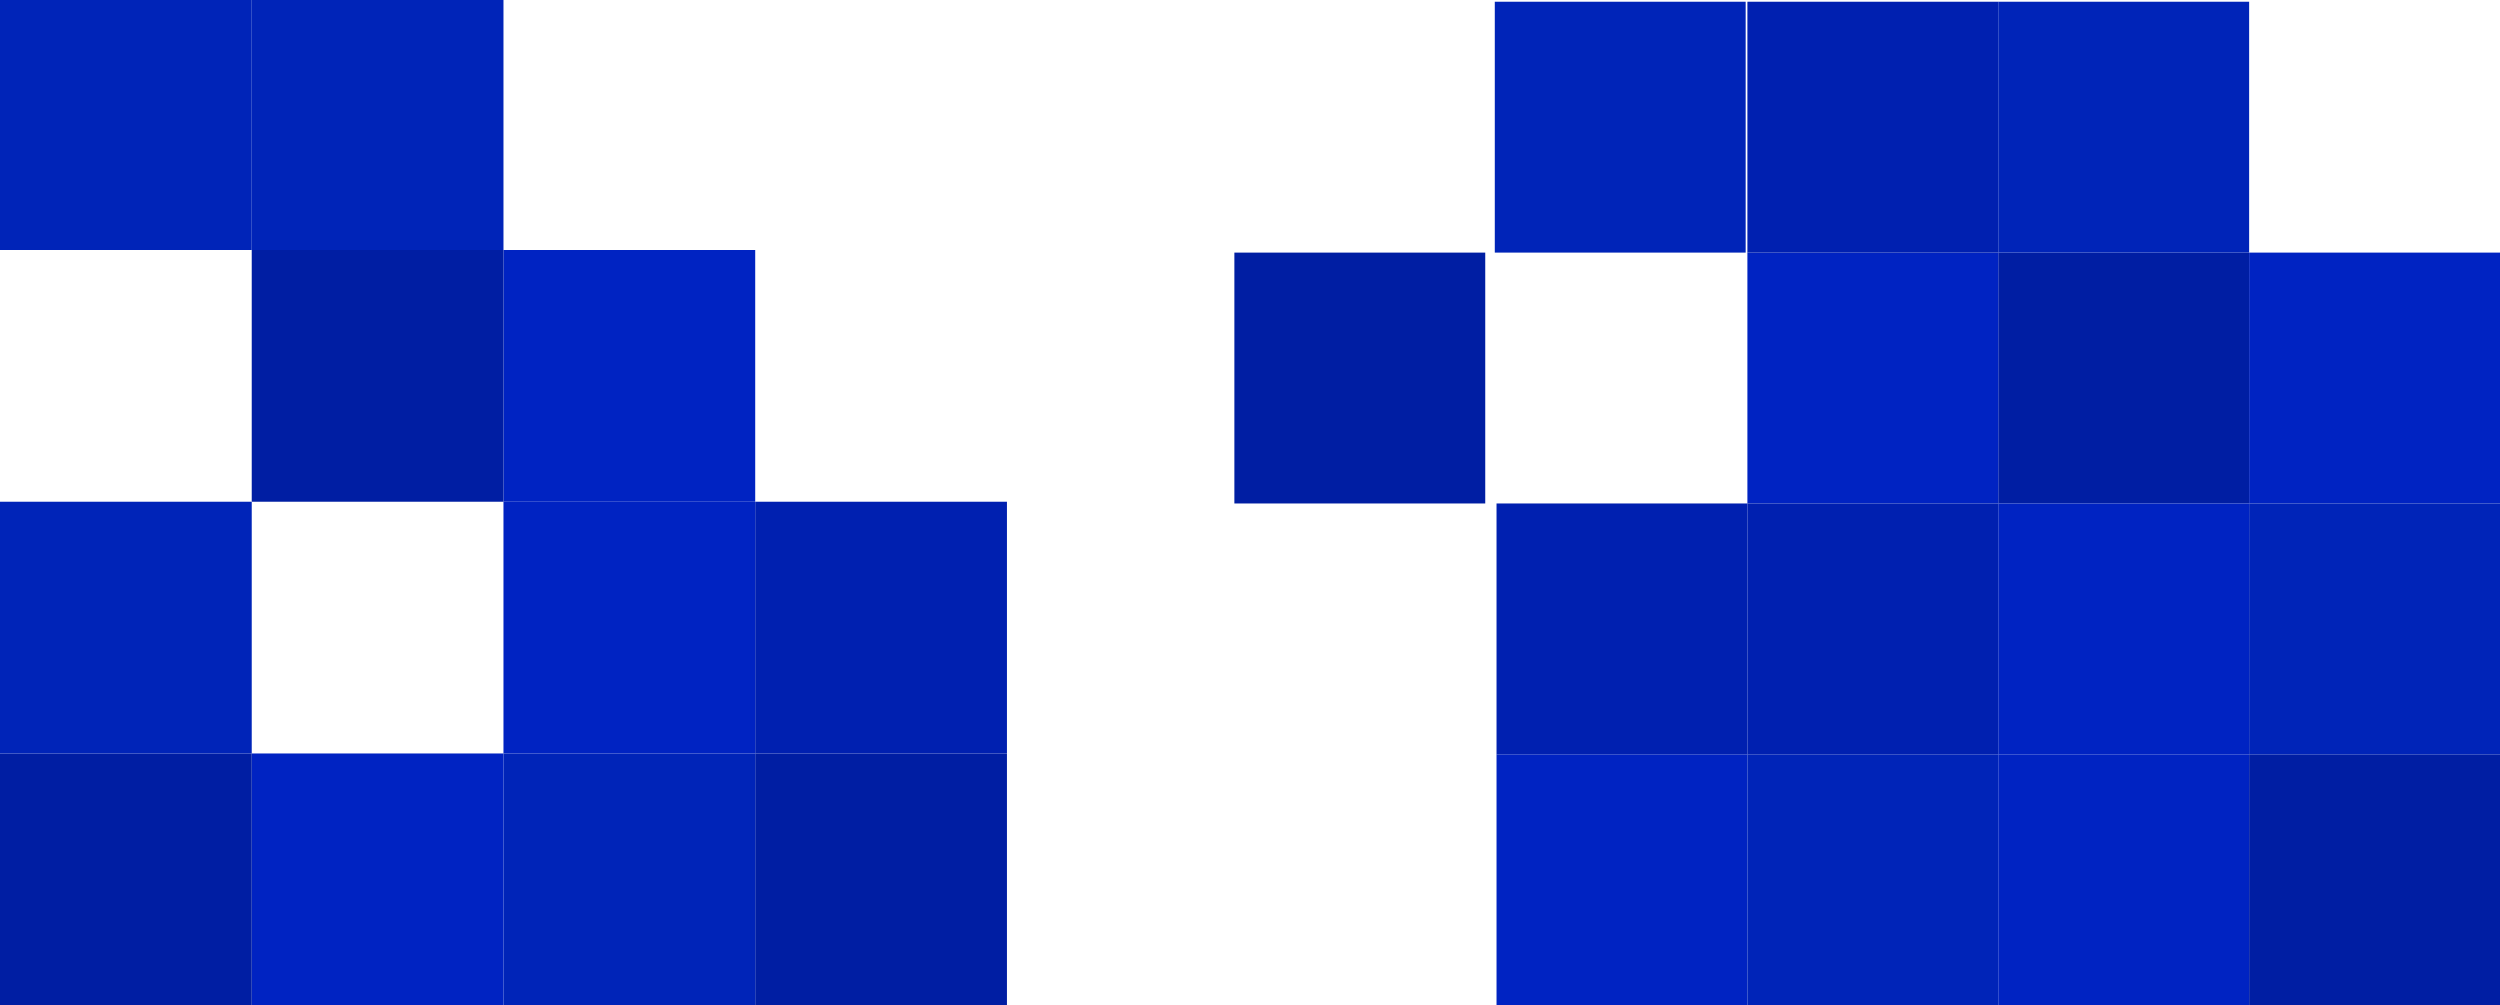 <svg width="1440" height="579" viewBox="0 0 1440 579" fill="none" xmlns="http://www.w3.org/2000/svg">
<rect x="862" y="434.5" width="144.5" height="144.5" fill="#0023C2"/>
<rect x="1006.5" y="434.5" width="144.5" height="144.5" fill="#0024B8"/>
<rect x="1151" y="434.5" width="144.5" height="144.5" fill="#0023C2"/>
<rect width="144.5" height="144.5" transform="matrix(-1 0 0 1 1440 145.5)" fill="#0023C2"/>
<rect x="1295.5" y="434.5" width="144.5" height="144.5" fill="#001EA3"/>
<rect width="144.5" height="144.5" transform="matrix(-1 0 0 1 1295.5 145.5)" fill="#001EA3"/>
<rect width="144.5" height="144.5" transform="matrix(-1 0 0 1 855.5 145.5)" fill="#001EA3"/>
<rect width="144.5" height="144.5" transform="matrix(-1 0 0 1 1151 145.5)" fill="#0023C2"/>
<rect x="862" y="290" width="144.5" height="144.5" fill="#0020B0"/>
<rect x="1151" y="290" width="144.5" height="144.5" fill="#0023C2"/>
<rect x="1006.5" y="290" width="144.5" height="144.5" fill="#0020B0"/>
<rect x="1295.5" y="290" width="144.5" height="144.5" fill="#0024B8"/>
<rect width="144.5" height="144.5" transform="matrix(-1 0 0 1 1295.5 1)" fill="#0024B8"/>
<rect width="144.5" height="144.5" transform="matrix(-1 0 0 1 1005.5 1)" fill="#0024B8"/>
<rect width="144.5" height="144.5" transform="matrix(-1 0 0 1 1151 1)" fill="#0020B0"/>
<rect width="145" height="145" transform="matrix(-1 0 0 1 580 434)" fill="#001EA3"/>
<rect width="145" height="145" transform="matrix(-1 0 0 1 435 434)" fill="#0024B8"/>
<rect width="145" height="145" transform="matrix(-1 0 0 1 290 -1)" fill="#0024B8"/>
<rect width="145" height="145" transform="matrix(-1 0 0 1 290 434)" fill="#0023C2"/>
<rect width="145" height="145" transform="matrix(-1 0 0 1 435 289)" fill="#0023C2"/>
<rect x="290" y="144" width="145" height="145" fill="#0023C2"/>
<rect width="145" height="145" transform="matrix(-1 0 0 1 145 434)" fill="#001EA3"/>
<rect x="145" y="144" width="145" height="145" fill="#001EA3"/>
<rect width="145" height="145" transform="matrix(-1 0 0 1 580 289)" fill="#0020B0"/>
<rect width="145" height="145" transform="matrix(-1 0 0 1 145 289)" fill="#0024B8"/>
<rect y="-1" width="145" height="145" fill="#0024B8"/>
</svg>
